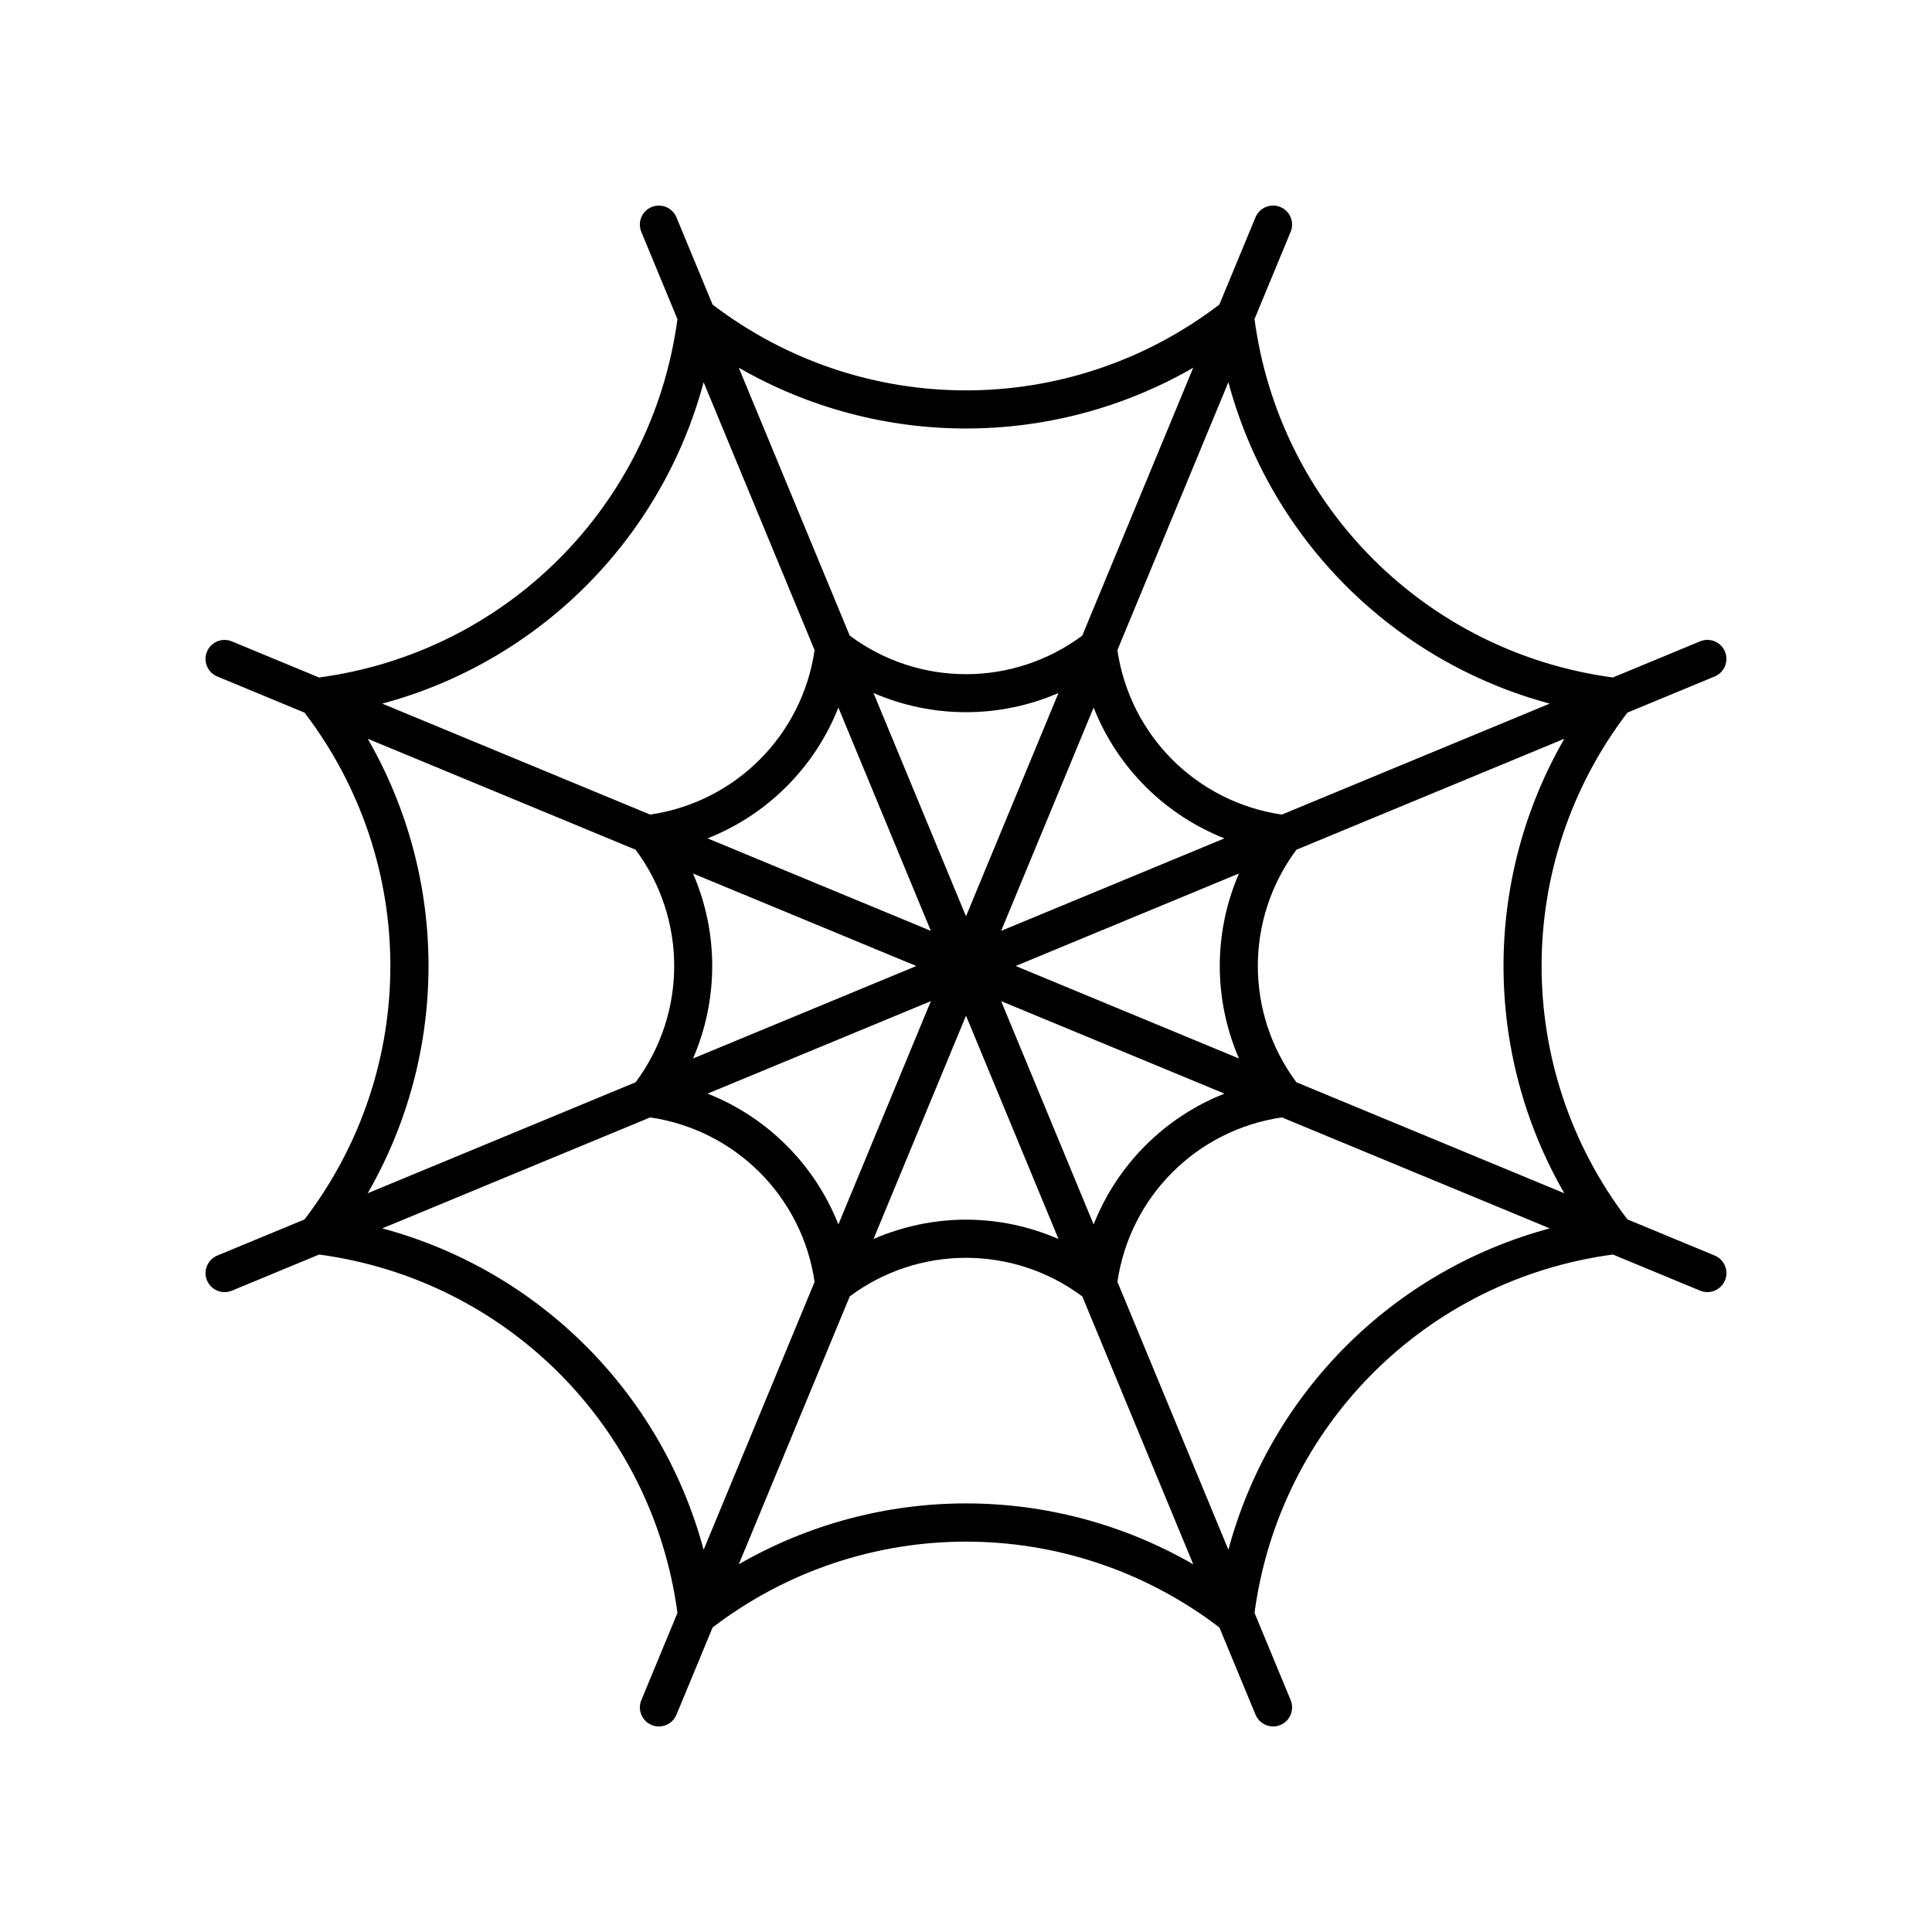 <?xml version="1.0" encoding="UTF-8"?>
<!-- The Best Svg Icon site in the world: iconSvg.co, Visit us! https://iconsvg.co -->
<svg fill="#000000" width="800px" height="800px" version="1.1" viewBox="144 144 512 512" xmlns="http://www.w3.org/2000/svg">
 <path d="m598.41 476.73-23.129-9.582c-30.324-39.73-30.324-94.578 0.004-134.3l23.121-9.578c2.57-1.066 3.793-4.012 2.727-6.582-1.066-2.57-4.012-3.793-6.582-2.727l-23.125 9.578c-49.539-6.648-88.324-45.438-94.969-94.977l9.574-23.117c1.066-2.57-0.156-5.519-2.727-6.582-2.582-1.062-5.519 0.156-6.582 2.727l-9.582 23.129c-39.727 30.324-94.582 30.32-134.3-0.004l-9.578-23.121c-1.066-2.57-4.008-3.789-6.582-2.727-2.57 1.066-3.789 4.012-2.727 6.582l9.578 23.125c-6.648 49.539-45.438 88.324-94.977 94.969l-23.117-9.574c-2.582-1.059-5.519 0.156-6.582 2.727-1.066 2.57 0.156 5.519 2.727 6.582l23.129 9.582c30.324 39.73 30.324 94.578-0.004 134.3l-23.121 9.578c-2.57 1.066-3.793 4.012-2.727 6.582 0.805 1.938 2.68 3.113 4.656 3.113 0.641 0 1.293-0.125 1.926-0.387l23.125-9.578c49.539 6.648 88.324 45.438 94.969 94.977l-9.574 23.117c-1.066 2.57 0.156 5.519 2.727 6.582 0.633 0.262 1.285 0.387 1.926 0.387 1.977 0 3.852-1.172 4.656-3.113l9.582-23.129c39.727-30.324 94.582-30.32 134.3 0.004l9.578 23.121c0.805 1.938 2.68 3.113 4.656 3.113 0.641 0 1.293-0.125 1.926-0.387 2.57-1.066 3.789-4.012 2.727-6.582l-9.578-23.125c6.648-49.539 45.434-88.324 94.977-94.969l23.117 9.574c0.633 0.262 1.285 0.387 1.926 0.387 1.977 0 3.852-1.172 4.656-3.113 1.066-2.57-0.156-5.516-2.727-6.582zm-128.88-231.44c11.156 41.551 43.617 74.02 85.168 85.176l-71 29.41c-22.594-3.32-40.258-20.984-43.578-43.578zm2.809 179.22-59.176-24.512 59.176-24.512c-6.777 15.637-6.781 33.387 0 49.023zm-144.68-49.02 59.176 24.512-59.176 24.512c6.781-15.637 6.781-33.391 0-49.023zm72.34 11.344-24.512-59.18c15.637 6.777 33.391 6.781 49.023 0zm33.824-55.324c6.262 15.852 18.816 28.406 34.668 34.668l-59.18 24.512zm-43.133 59.18-59.18-24.512c15.852-6.262 28.406-18.816 34.668-34.668zm0.004 18.621-24.512 59.18c-6.262-15.852-18.816-28.406-34.668-34.668zm9.309 3.856 24.512 59.18c-7.816-3.394-16.16-5.125-24.512-5.125s-16.691 1.734-24.512 5.121zm9.309-3.859 59.18 24.512c-15.852 6.262-28.406 18.816-34.668 34.668zm50.91-167.86-29.41 71c-18.324 13.625-43.301 13.625-61.625-0.004l-29.41-71.004c37.266 21.488 83.176 21.492 120.45 0.008zm-129.75 3.852 29.41 71c-3.32 22.594-20.984 40.258-43.578 43.578l-71.004-29.41c41.551-11.152 74.016-43.617 85.172-85.168zm-89.02 94.48 71 29.41c13.625 18.324 13.625 43.301-0.004 61.625l-71.004 29.41c21.492-37.266 21.492-83.176 0.008-120.45zm89.02 214.93c-11.156-41.551-43.617-74.02-85.168-85.176l71-29.41c22.594 3.32 40.258 20.984 43.578 43.578zm69.535-12.289c-20.797 0-41.586 5.391-60.219 16.133l29.406-71c18.324-13.625 43.301-13.625 61.625 0.004l29.41 71.004c-18.633-10.75-39.426-16.141-60.223-16.141zm69.531 12.281-29.41-71.004c3.32-22.594 20.984-40.254 43.578-43.574l71.004 29.41c-41.547 11.152-74.016 43.617-85.172 85.168zm18.02-123.89c-13.625-18.324-13.625-43.301 0.004-61.625l71.004-29.41c-21.488 37.27-21.488 83.176-0.004 120.45z"/>
</svg>